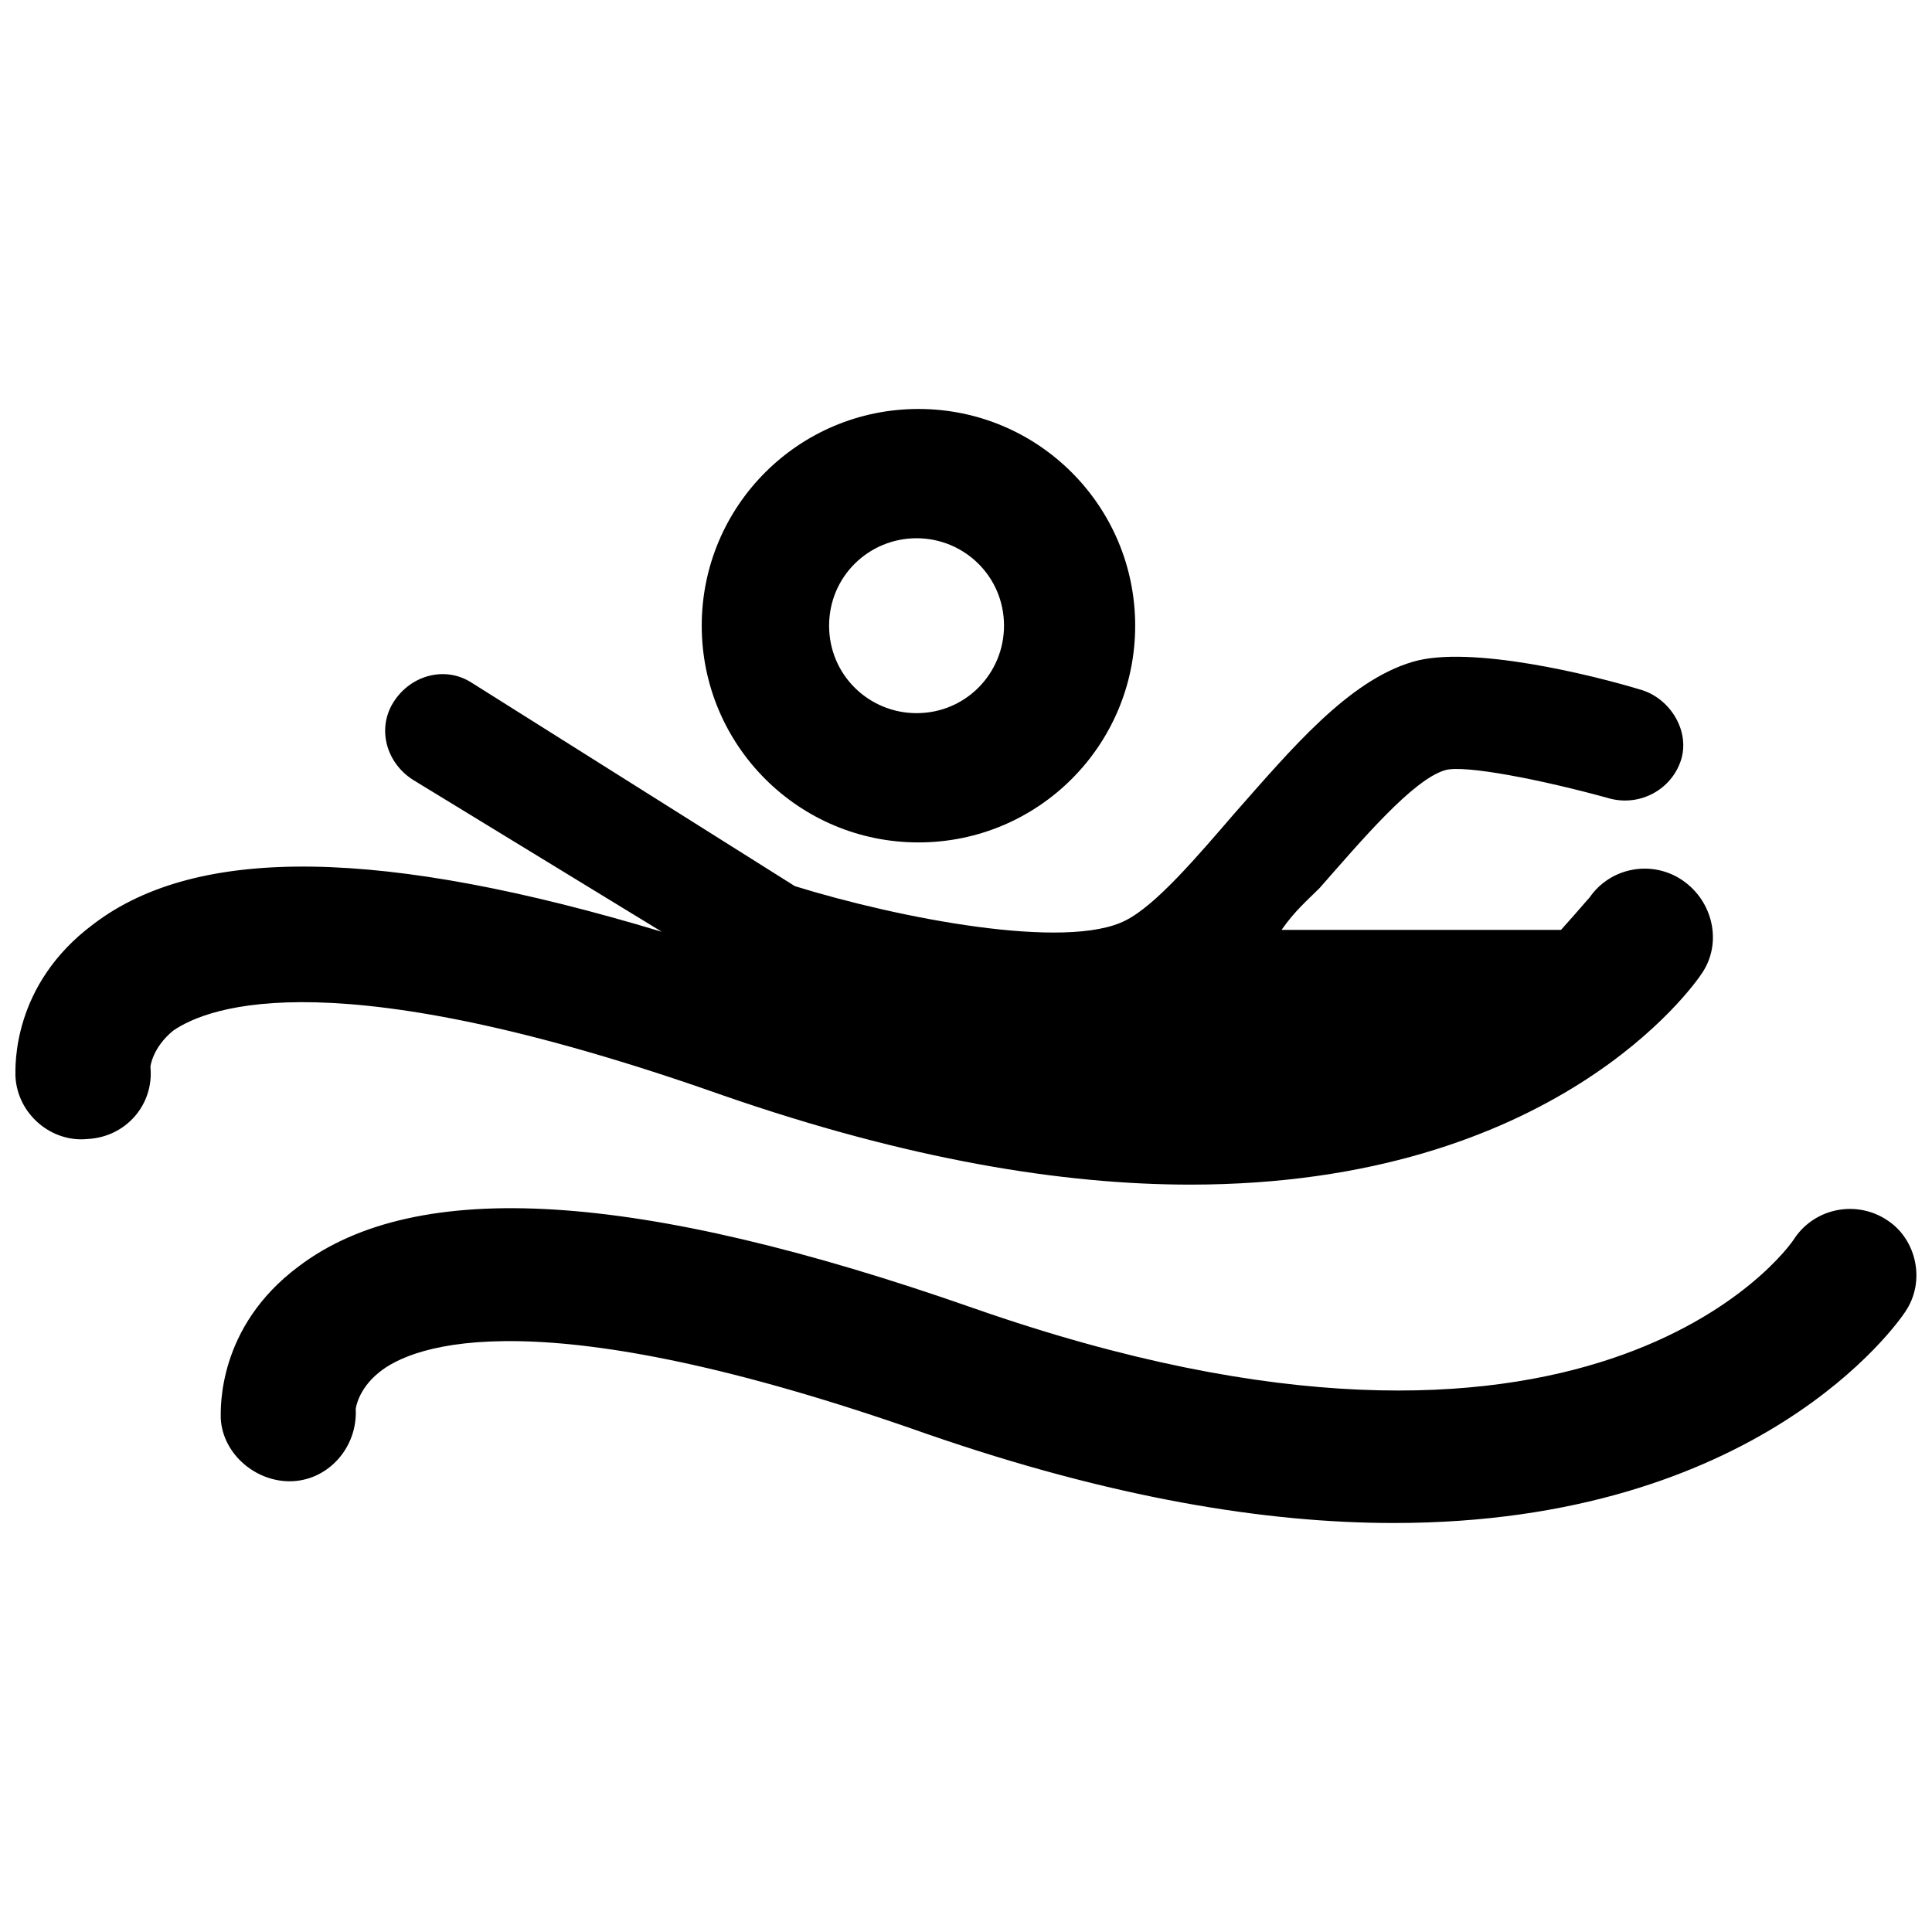 <?xml version="1.0" encoding="UTF-8"?>
<!-- Uploaded to: SVG Repo, www.svgrepo.com, Generator: SVG Repo Mixer Tools -->
<svg width="800px" height="800px" version="1.1" viewBox="144 144 512 512" xmlns="http://www.w3.org/2000/svg">
 <defs>
  <clipPath id="a">
   <path d="m148.09 252h503.81v296h-503.81z"/>
  </clipPath>
 </defs>
 <g clip-path="url(#a)">
  <path d="m648.88 491.69c-2.016 3.023-38.793 55.922-135.52 55.922-33.754 0-74.562-6.551-123.94-23.68-102.78-36.273-136.03-23.68-145.1-16.121-5.543 4.535-6.047 9.574-6.047 9.574 0.504 10.078-7.055 18.641-16.625 19.145-9.574 0.504-18.641-7.055-19.145-16.625 0-2.519-1.008-24.184 20.656-40.305 31.234-23.68 89.68-20.152 178.85 11.082 162.73 56.93 215.63-15.113 217.64-18.641 5.543-8.062 16.625-10.078 24.688-4.535 7.559 5.039 10.078 16.125 4.535 24.184zm-313.37-57.434c49.375 17.129 90.184 23.68 123.94 23.68 96.73 0 133.51-52.898 135.52-55.922 5.543-8.062 3.023-19.145-5.039-24.688s-19.145-3.527-24.688 4.535c-0.504 0.504-3.023 3.527-7.559 8.566l-74.055-0.004c3.527-5.039 6.551-7.559 10.078-11.082 11.082-12.594 24.688-28.719 33.25-31.234 5.039-1.512 25.695 2.519 43.832 7.559 8.062 2.016 16.121-2.519 18.641-10.078 2.519-7.559-2.519-16.121-10.078-18.641-13.098-4.031-45.848-12.09-60.961-7.559-17.129 5.039-32.242 23.176-47.359 40.305-9.574 11.082-20.656 24.184-28.719 28.215-15.617 8.062-59.953-0.504-87.664-9.07l-85.645-53.91c-7.055-4.535-16.121-2.016-20.656 5.039-4.535 7.055-2.016 16.121 5.039 20.656l66 40.305c-73.555-22.168-122.93-23.176-150.64-2.016-21.664 16.121-20.656 37.785-20.656 40.305 0.504 10.078 9.574 17.633 19.145 16.625 10.078-0.504 17.633-9.07 16.625-19.145 0 0 0.504-5.039 6.047-9.574 9.57-6.547 42.824-19.141 145.6 17.133zm-5.543-124.44c0-31.738 25.695-57.434 57.434-57.434 31.738 0 57.434 25.695 57.434 57.434 0 31.738-25.695 57.434-57.434 57.434-31.738 0-57.434-25.695-57.434-57.434zm33.754 0c0 13.098 10.578 23.176 23.176 23.176 13.098 0 23.176-10.578 23.176-23.176 0-13.098-10.578-23.176-23.176-23.176-12.594 0-23.176 10.078-23.176 23.176z"/>
 </g>
</svg>